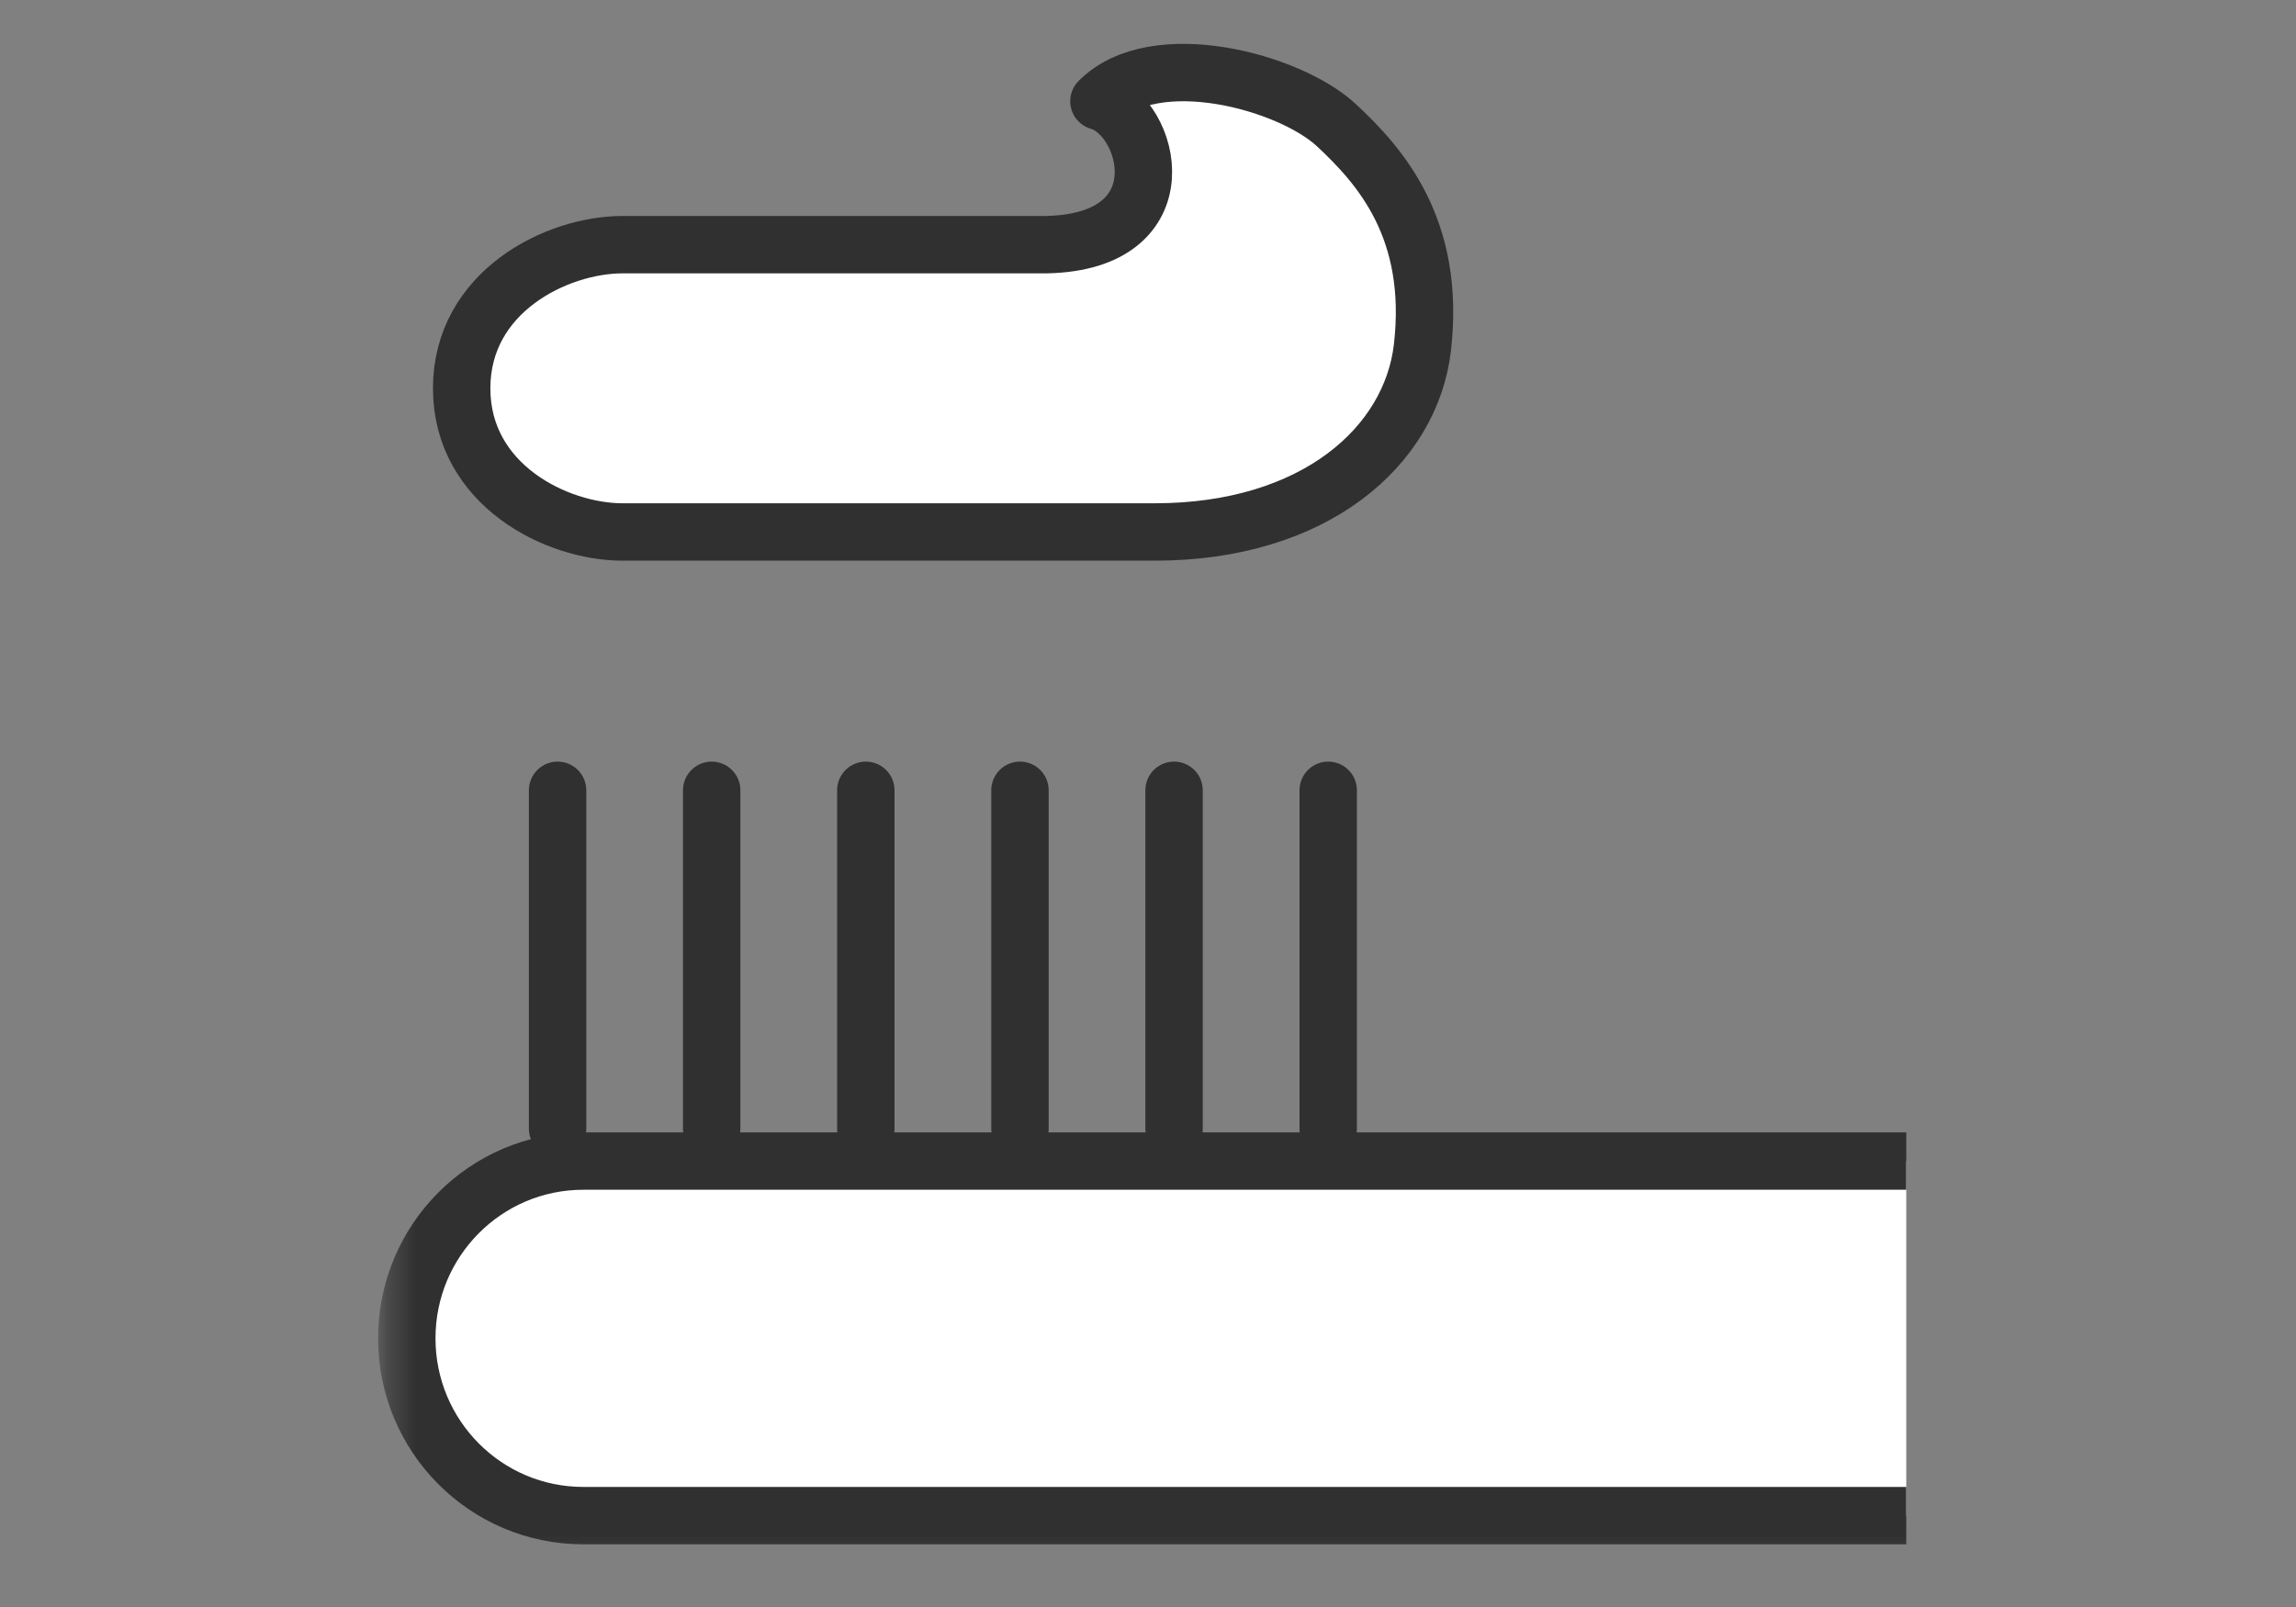 <svg width="80" height="56" viewBox="0 0 80 56" fill="none" xmlns="http://www.w3.org/2000/svg">
<rect x="0" y="0" width="80" height="56" fill="#808080" stroke="none"/>
<mask id="mask0_9911_1699" style="mask-type:alpha" maskUnits="userSpaceOnUse" x="0" y="0" width="80" height="56">
<rect width="80" height="56" fill="#D9D9D9"/>
</mask>
<g mask="url(#mask0_9911_1699)">
<mask id="mask1_9911_1699" style="mask-type:alpha" maskUnits="userSpaceOnUse" x="13" y="0" width="55" height="55">
<rect x="13.334" width="54.545" height="54.783" fill="#D9D9D9"/>
</mask>
<g mask="url(#mask1_9911_1699)">
<path d="M21.692 18.538H40.229C45.826 18.538 49.157 15.538 49.56 12.125C50.047 7.953 48.066 5.762 46.564 4.362C44.936 2.845 40.229 1.564 38.29 3.528C40.086 4.042 41.219 8.425 36.461 8.526H21.692C19.401 8.526 16.086 10.161 16.086 13.532C16.086 16.904 19.401 18.538 21.692 18.538Z" fill="white" stroke="#303030" stroke-width="2" stroke-linejoin="round"/>
<path d="M66.42 52.816H20.325C16.926 52.816 14.174 50.051 14.174 46.638C14.174 43.224 16.926 40.46 20.325 40.46H66.42" fill="white"/>
<path d="M66.42 52.816H20.325C16.926 52.816 14.174 50.051 14.174 46.638C14.174 43.224 16.926 40.46 20.325 40.46H66.42" stroke="#303030" stroke-width="2" stroke-miterlimit="10"/>
<path d="M19.428 27.54V39.331" stroke="#303030" stroke-width="2" stroke-miterlimit="10" stroke-linecap="round"/>
<path d="M24.797 27.54V39.331" stroke="#303030" stroke-width="2" stroke-miterlimit="10" stroke-linecap="round"/>
<path d="M30.168 27.54V39.331" stroke="#303030" stroke-width="2" stroke-miterlimit="10" stroke-linecap="round"/>
<path d="M40.908 27.54V39.331" stroke="#303030" stroke-width="2" stroke-miterlimit="10" stroke-linecap="round"/>
<path d="M35.539 27.54V39.331" stroke="#303030" stroke-width="2" stroke-miterlimit="10" stroke-linecap="round"/>
<path d="M46.279 27.54V39.331" stroke="#303030" stroke-width="2" stroke-miterlimit="10" stroke-linecap="round"/>
</g>
</g>
</svg>
